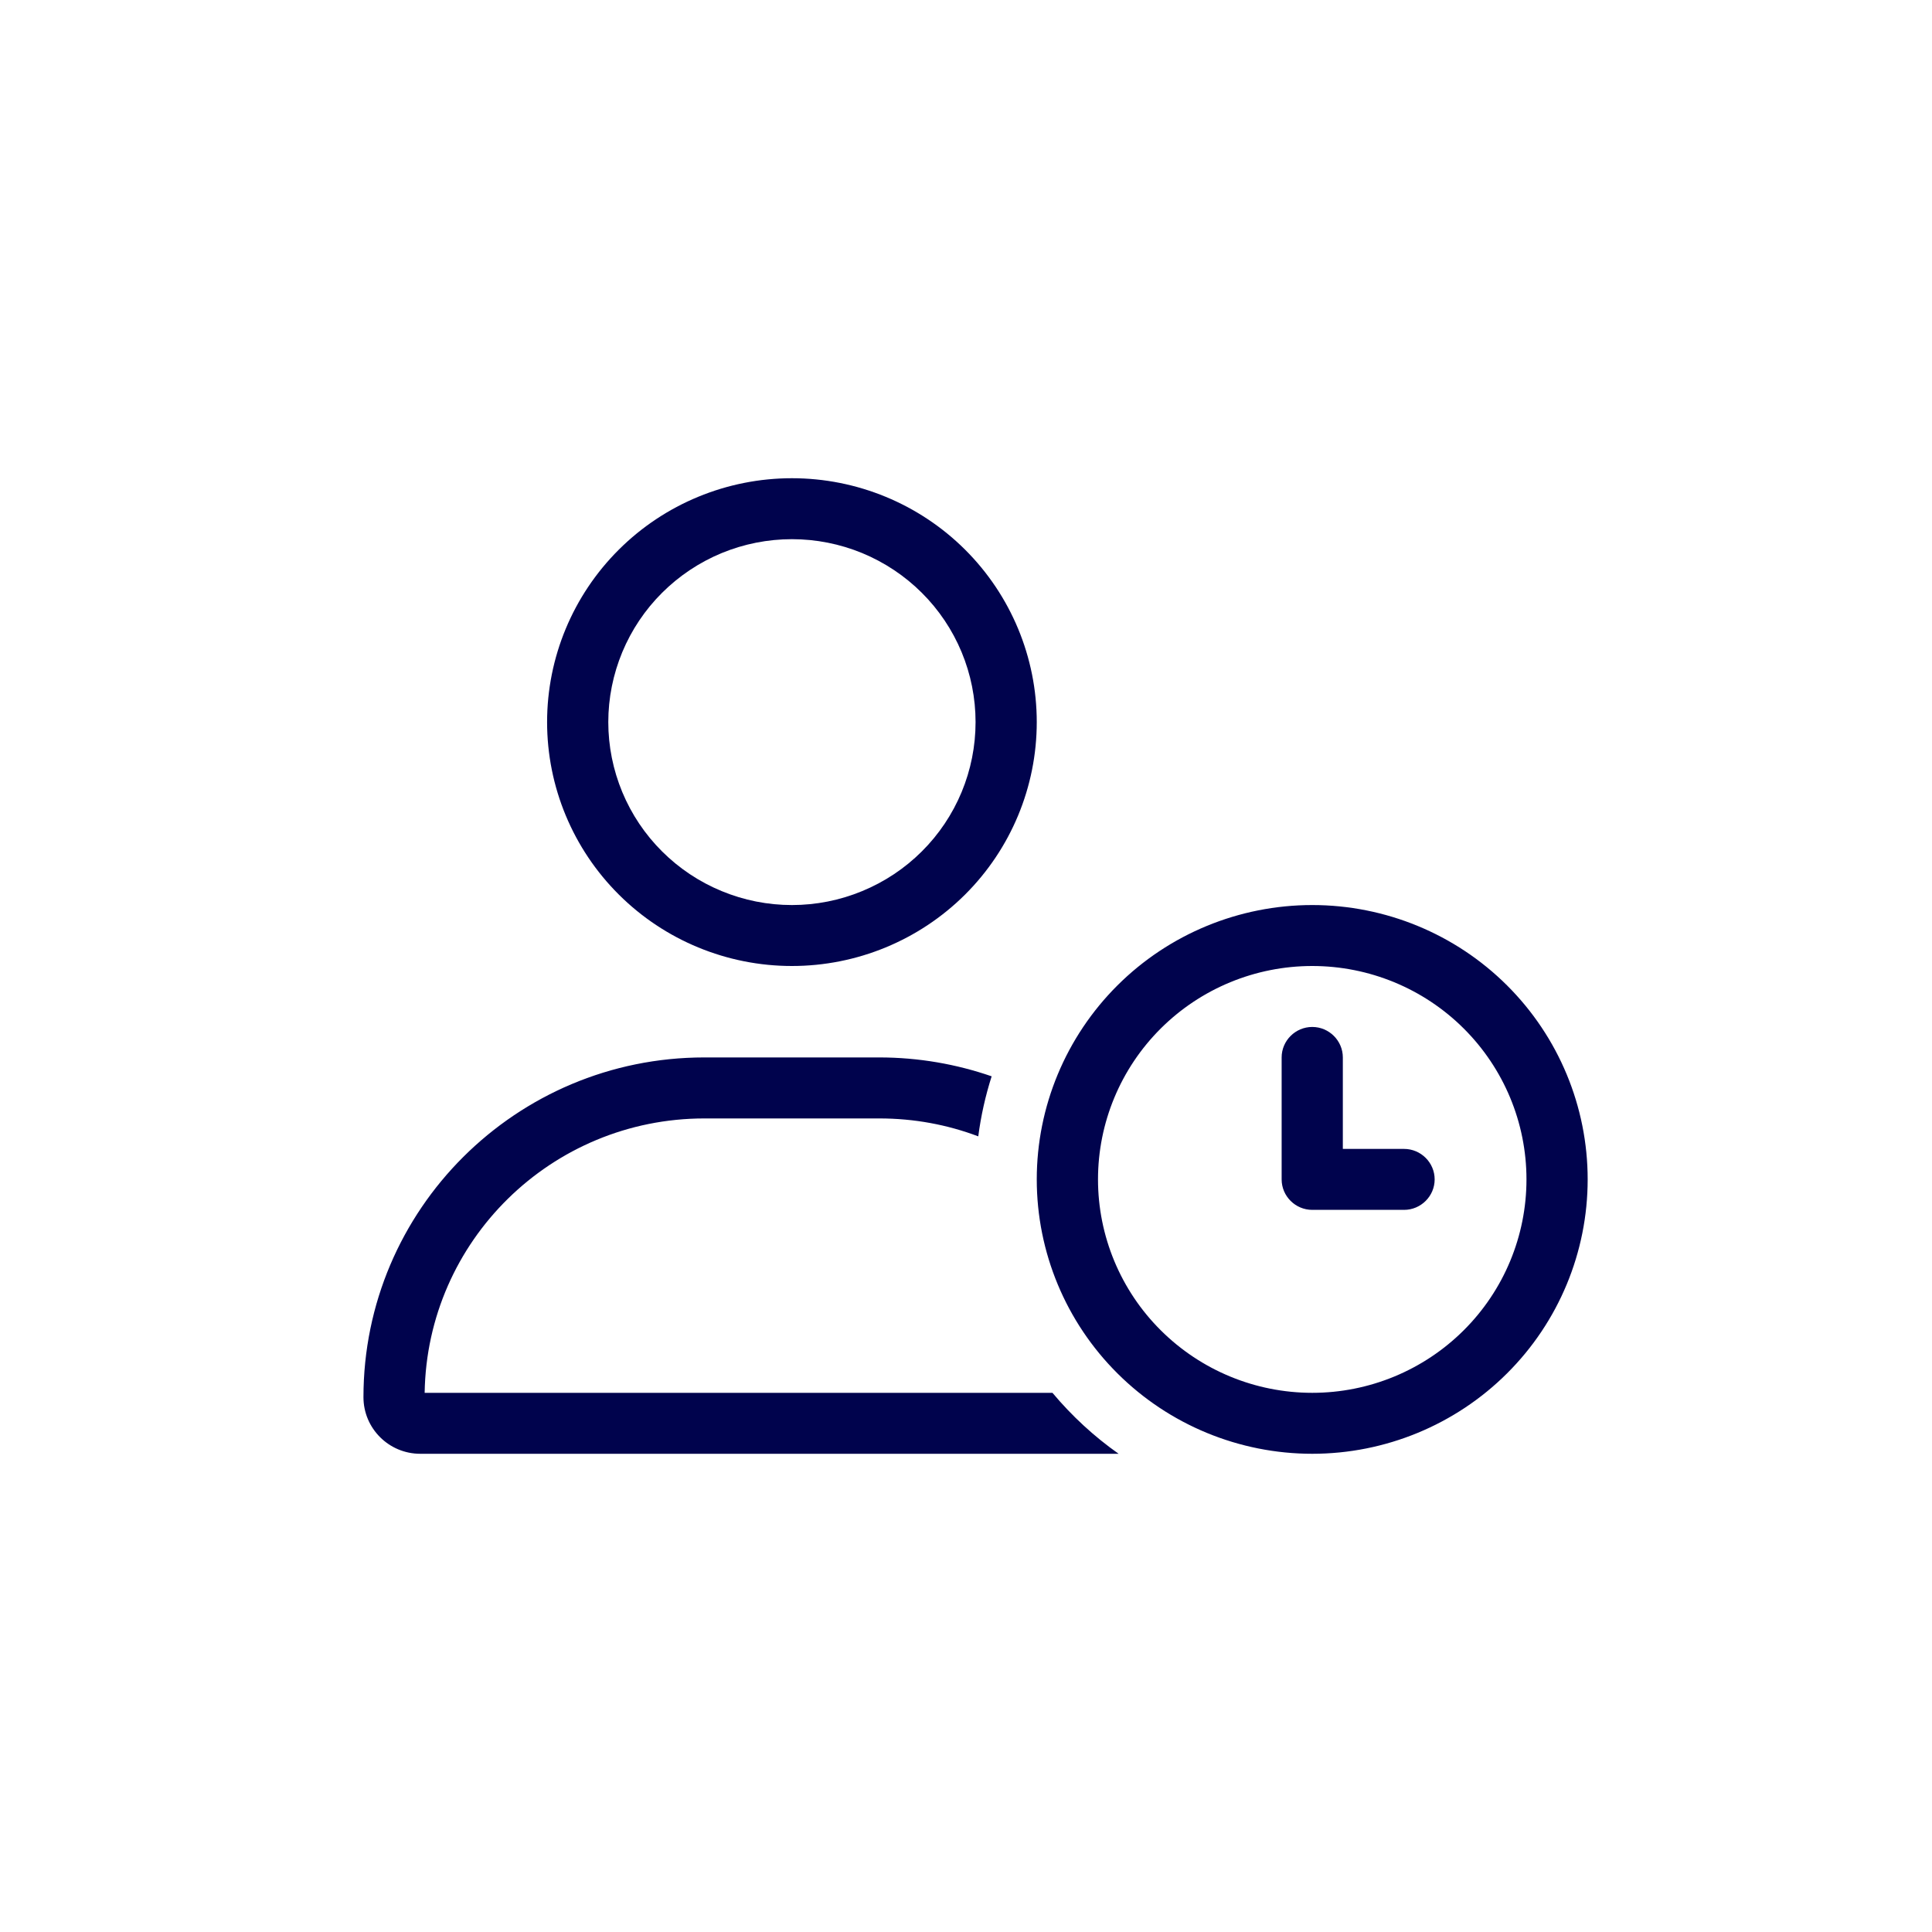 <svg width="40" height="40" viewBox="0 0 40 40" fill="none" xmlns="http://www.w3.org/2000/svg">
<path d="M12.594 14.95C12.594 14.453 12.693 13.961 12.884 13.501C13.075 13.042 13.355 12.624 13.708 12.273C14.061 11.921 14.48 11.642 14.941 11.451C15.402 11.261 15.897 11.163 16.396 11.163C16.895 11.163 17.39 11.261 17.851 11.451C18.312 11.642 18.732 11.921 19.085 12.273C19.438 12.624 19.718 13.042 19.909 13.501C20.1 13.961 20.198 14.453 20.198 14.95C20.198 15.448 20.1 15.94 19.909 16.4C19.718 16.859 19.438 17.277 19.085 17.628C18.732 17.98 18.312 18.259 17.851 18.449C17.39 18.64 16.895 18.738 16.396 18.738C15.897 18.738 15.402 18.64 14.941 18.449C14.48 18.259 14.061 17.98 13.708 17.628C13.355 17.277 13.075 16.859 12.884 16.4C12.693 15.94 12.594 15.448 12.594 14.95ZM21.465 14.95C21.465 13.611 20.931 12.327 19.981 11.38C19.03 10.433 17.741 9.901 16.396 9.901C15.052 9.901 13.762 10.433 12.812 11.38C11.861 12.327 11.327 13.611 11.327 14.95C11.327 16.29 11.861 17.574 12.812 18.521C13.762 19.468 15.052 20 16.396 20C17.741 20 19.03 19.468 19.981 18.521C20.931 17.574 21.465 16.29 21.465 14.95ZM8.792 28.837C8.84 25.692 11.414 23.156 14.586 23.156H18.206C18.927 23.156 19.616 23.286 20.254 23.527C20.309 23.101 20.404 22.682 20.531 22.284C19.802 22.032 19.018 21.893 18.202 21.893H14.582C10.685 21.893 7.525 25.041 7.525 28.927C7.525 29.574 8.052 30.099 8.701 30.099H23.16C22.65 29.74 22.19 29.314 21.79 28.837H8.792ZM27.169 20C28.345 20 29.473 20.465 30.305 21.294C31.137 22.123 31.604 23.246 31.604 24.418C31.604 25.59 31.137 26.714 30.305 27.542C29.473 28.371 28.345 28.837 27.169 28.837C25.992 28.837 24.864 28.371 24.032 27.542C23.2 26.714 22.733 25.59 22.733 24.418C22.733 23.246 23.2 22.123 24.032 21.294C24.864 20.465 25.992 20 27.169 20ZM27.169 30.099C28.681 30.099 30.132 29.5 31.201 28.435C32.271 27.37 32.871 25.925 32.871 24.418C32.871 22.912 32.271 21.467 31.201 20.401C30.132 19.336 28.681 18.738 27.169 18.738C25.656 18.738 24.205 19.336 23.136 20.401C22.066 21.467 21.465 22.912 21.465 24.418C21.465 25.925 22.066 27.37 23.136 28.435C24.205 29.5 25.656 30.099 27.169 30.099ZM27.169 21.262C26.82 21.262 26.535 21.546 26.535 21.893V24.418C26.535 24.765 26.82 25.049 27.169 25.049H29.07C29.418 25.049 29.703 24.765 29.703 24.418C29.703 24.071 29.418 23.787 29.07 23.787H27.802V21.893C27.802 21.546 27.517 21.262 27.169 21.262Z" fill="#00034D"/>
</svg>

